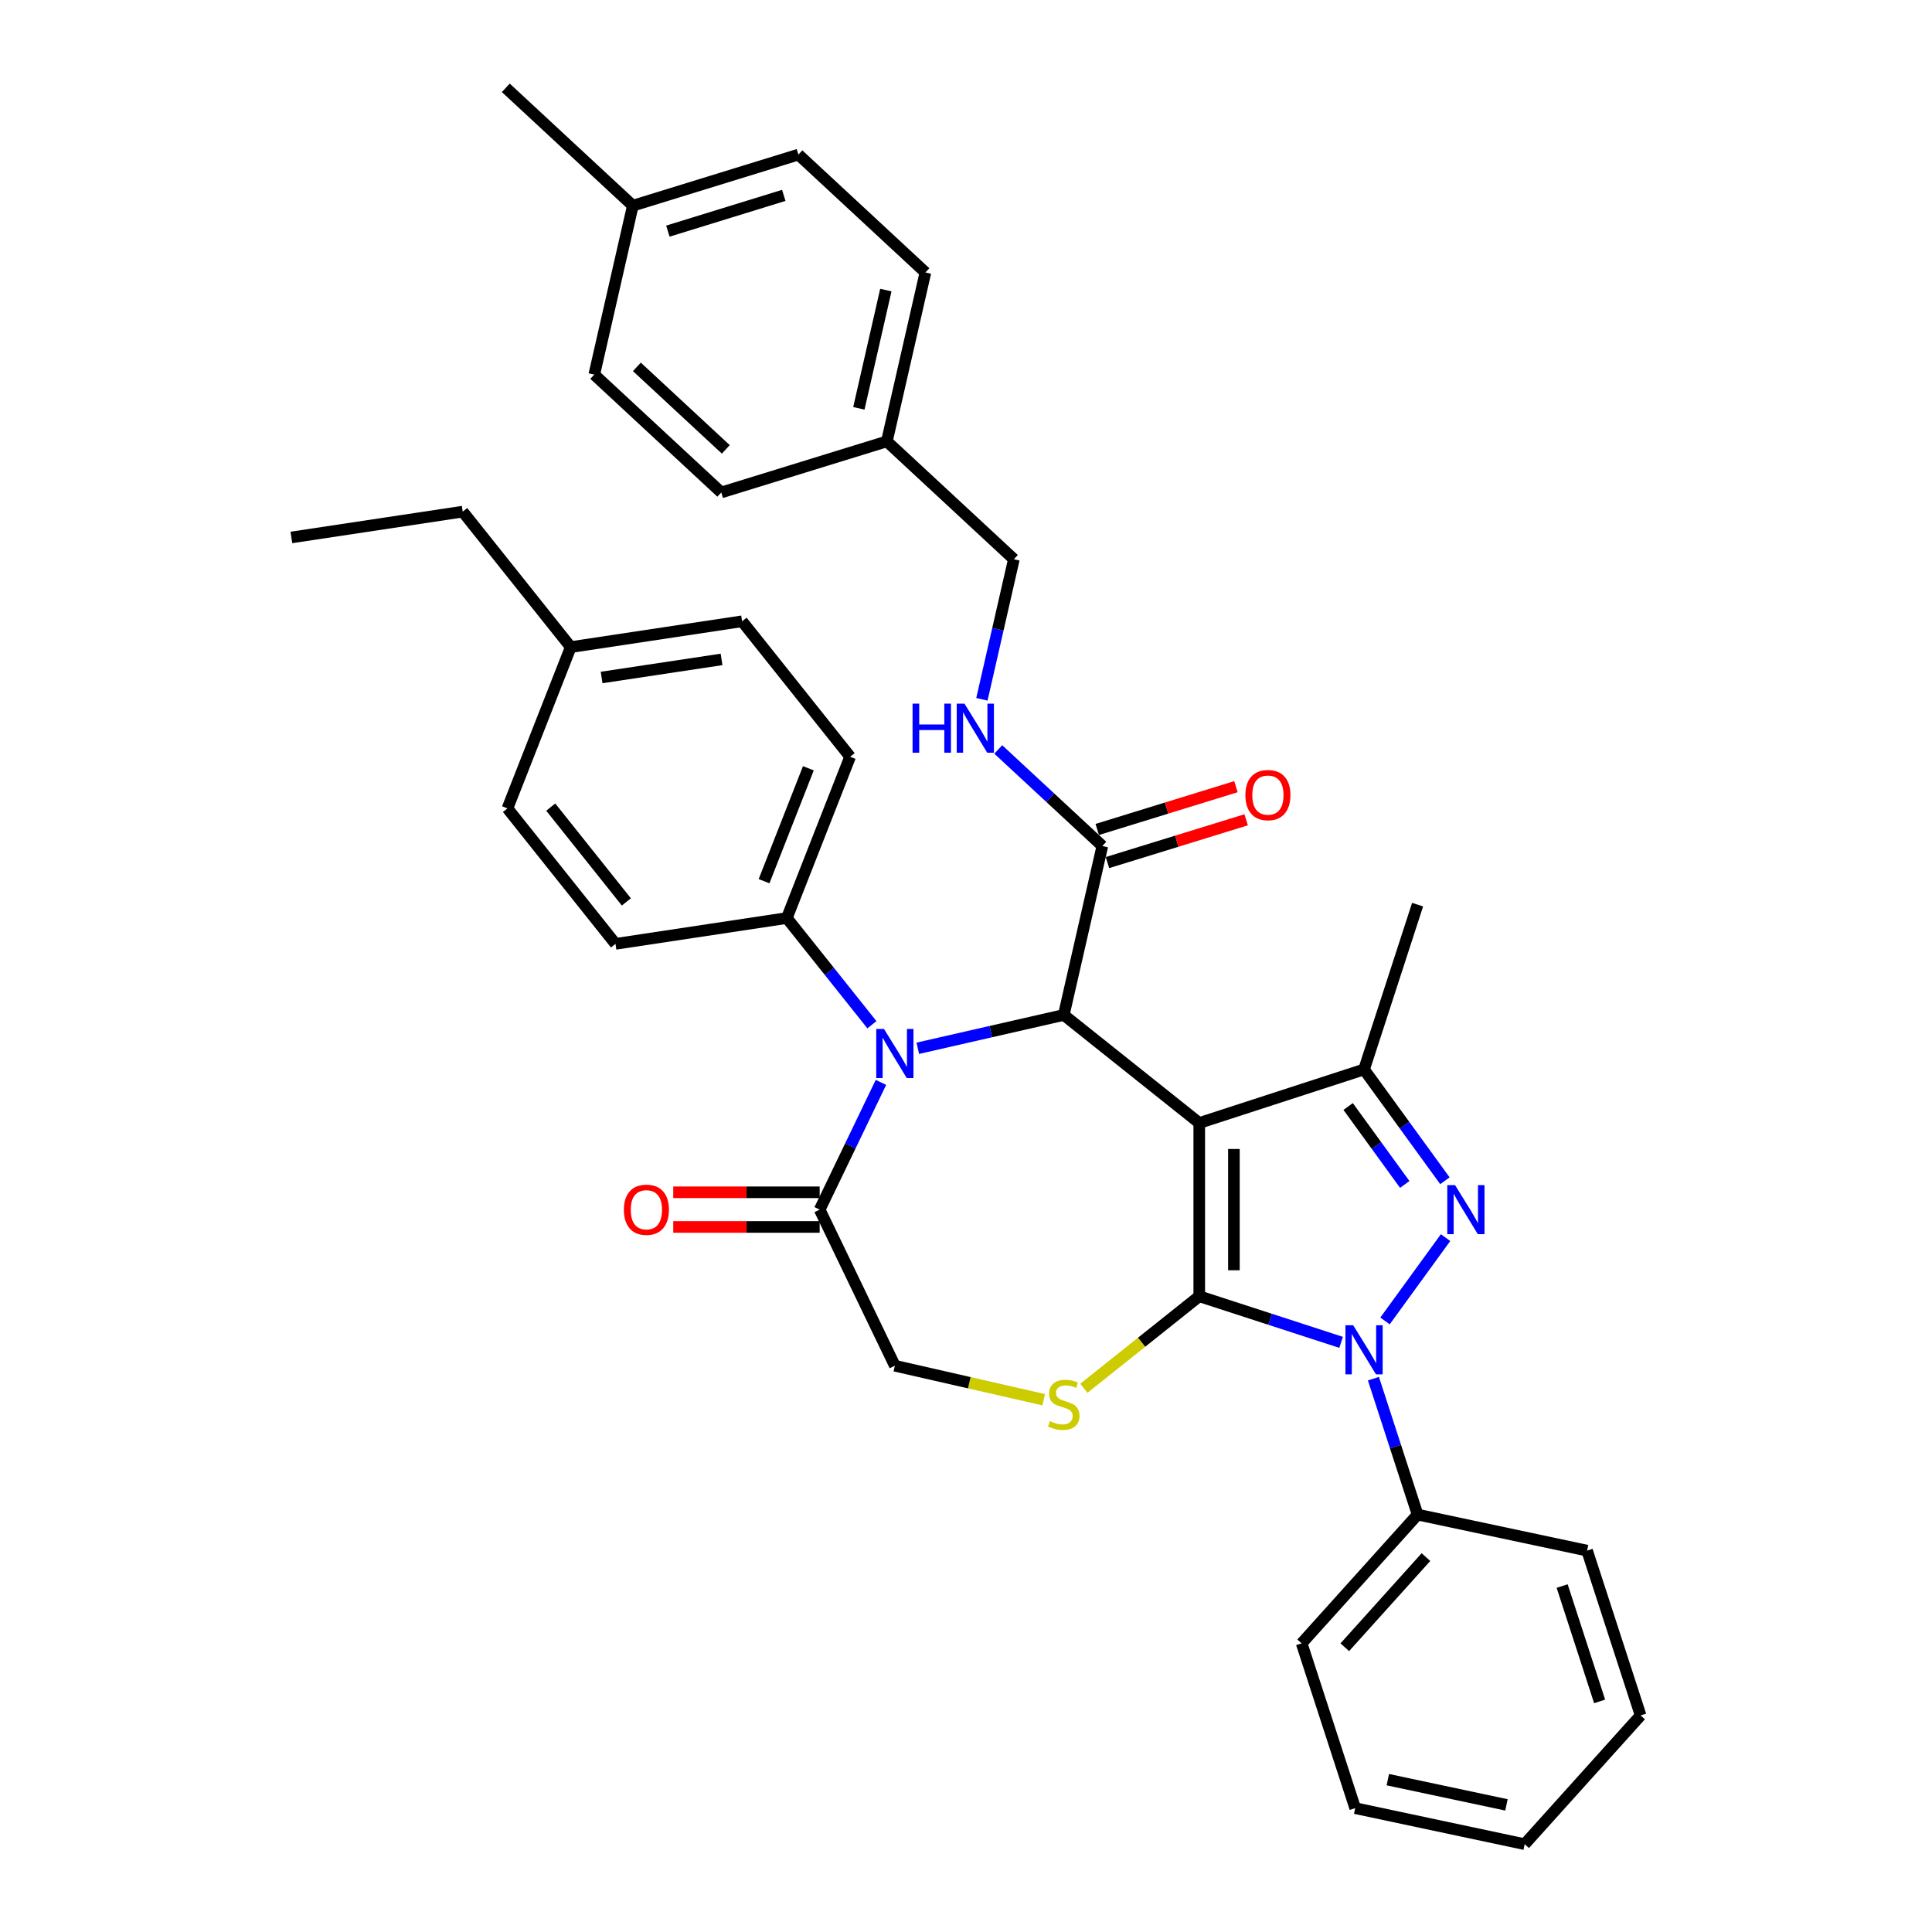 <?xml version='1.0' encoding='iso-8859-1'?>
<svg version='1.1' baseProfile='full'
              xmlns='http://www.w3.org/2000/svg'
                      xmlns:rdkit='http://www.rdkit.org/xml'
                      xmlns:xlink='http://www.w3.org/1999/xlink'
                  xml:space='preserve'
width='1000px' height='1000px' viewBox='0 0 1000 1000'>
<!-- END OF HEADER -->
<rect style='opacity:1.0;fill:#FFFFFF;stroke:none' width='1000' height='1000' x='0' y='0'> </rect>
<path class='bond-0' d='M 620.731,581.256 L 620.731,670.942' style='fill:none;fill-rule:evenodd;stroke:#000000;stroke-width:6px;stroke-linecap:butt;stroke-linejoin:miter;stroke-opacity:1' />
<path class='bond-0' d='M 638.668,594.709 L 638.668,657.489' style='fill:none;fill-rule:evenodd;stroke:#000000;stroke-width:6px;stroke-linecap:butt;stroke-linejoin:miter;stroke-opacity:1' />
<path class='bond-3' d='M 620.731,581.256 L 550.612,525.338' style='fill:none;fill-rule:evenodd;stroke:#000000;stroke-width:6px;stroke-linecap:butt;stroke-linejoin:miter;stroke-opacity:1' />
<path class='bond-4' d='M 620.731,581.256 L 706.027,553.542' style='fill:none;fill-rule:evenodd;stroke:#000000;stroke-width:6px;stroke-linecap:butt;stroke-linejoin:miter;stroke-opacity:1' />
<path class='bond-1' d='M 620.731,670.942 L 657.442,682.87' style='fill:none;fill-rule:evenodd;stroke:#000000;stroke-width:6px;stroke-linecap:butt;stroke-linejoin:miter;stroke-opacity:1' />
<path class='bond-1' d='M 657.442,682.87 L 694.153,694.798' style='fill:none;fill-rule:evenodd;stroke:#0000FF;stroke-width:6px;stroke-linecap:butt;stroke-linejoin:miter;stroke-opacity:1' />
<path class='bond-6' d='M 620.731,670.942 L 590.864,694.76' style='fill:none;fill-rule:evenodd;stroke:#000000;stroke-width:6px;stroke-linecap:butt;stroke-linejoin:miter;stroke-opacity:1' />
<path class='bond-6' d='M 590.864,694.76 L 560.997,718.578' style='fill:none;fill-rule:evenodd;stroke:#CCCC00;stroke-width:6px;stroke-linecap:butt;stroke-linejoin:miter;stroke-opacity:1' />
<path class='bond-12' d='M 710.882,713.598 L 722.312,748.776' style='fill:none;fill-rule:evenodd;stroke:#0000FF;stroke-width:6px;stroke-linecap:butt;stroke-linejoin:miter;stroke-opacity:1' />
<path class='bond-12' d='M 722.312,748.776 L 733.742,783.953' style='fill:none;fill-rule:evenodd;stroke:#000000;stroke-width:6px;stroke-linecap:butt;stroke-linejoin:miter;stroke-opacity:1' />
<path class='bond-36' d='M 716.883,683.715 L 748.223,640.579' style='fill:none;fill-rule:evenodd;stroke:#0000FF;stroke-width:6px;stroke-linecap:butt;stroke-linejoin:miter;stroke-opacity:1' />
<path class='bond-2' d='M 747.888,611.158 L 726.957,582.35' style='fill:none;fill-rule:evenodd;stroke:#0000FF;stroke-width:6px;stroke-linecap:butt;stroke-linejoin:miter;stroke-opacity:1' />
<path class='bond-2' d='M 726.957,582.35 L 706.027,553.542' style='fill:none;fill-rule:evenodd;stroke:#000000;stroke-width:6px;stroke-linecap:butt;stroke-linejoin:miter;stroke-opacity:1' />
<path class='bond-2' d='M 727.097,613.058 L 712.446,592.893' style='fill:none;fill-rule:evenodd;stroke:#0000FF;stroke-width:6px;stroke-linecap:butt;stroke-linejoin:miter;stroke-opacity:1' />
<path class='bond-2' d='M 712.446,592.893 L 697.795,572.727' style='fill:none;fill-rule:evenodd;stroke:#000000;stroke-width:6px;stroke-linecap:butt;stroke-linejoin:miter;stroke-opacity:1' />
<path class='bond-5' d='M 550.612,525.338 L 512.83,533.962' style='fill:none;fill-rule:evenodd;stroke:#000000;stroke-width:6px;stroke-linecap:butt;stroke-linejoin:miter;stroke-opacity:1' />
<path class='bond-5' d='M 512.83,533.962 L 475.049,542.585' style='fill:none;fill-rule:evenodd;stroke:#0000FF;stroke-width:6px;stroke-linecap:butt;stroke-linejoin:miter;stroke-opacity:1' />
<path class='bond-8' d='M 550.612,525.338 L 570.569,437.901' style='fill:none;fill-rule:evenodd;stroke:#000000;stroke-width:6px;stroke-linecap:butt;stroke-linejoin:miter;stroke-opacity:1' />
<path class='bond-19' d='M 706.027,553.542 L 733.742,468.246' style='fill:none;fill-rule:evenodd;stroke:#000000;stroke-width:6px;stroke-linecap:butt;stroke-linejoin:miter;stroke-opacity:1' />
<path class='bond-7' d='M 455.979,560.237 L 440.12,593.168' style='fill:none;fill-rule:evenodd;stroke:#0000FF;stroke-width:6px;stroke-linecap:butt;stroke-linejoin:miter;stroke-opacity:1' />
<path class='bond-7' d='M 440.12,593.168 L 424.261,626.099' style='fill:none;fill-rule:evenodd;stroke:#000000;stroke-width:6px;stroke-linecap:butt;stroke-linejoin:miter;stroke-opacity:1' />
<path class='bond-9' d='M 451.3,530.405 L 429.278,502.791' style='fill:none;fill-rule:evenodd;stroke:#0000FF;stroke-width:6px;stroke-linecap:butt;stroke-linejoin:miter;stroke-opacity:1' />
<path class='bond-9' d='M 429.278,502.791 L 407.256,475.176' style='fill:none;fill-rule:evenodd;stroke:#000000;stroke-width:6px;stroke-linecap:butt;stroke-linejoin:miter;stroke-opacity:1' />
<path class='bond-10' d='M 540.226,724.49 L 501.7,715.697' style='fill:none;fill-rule:evenodd;stroke:#CCCC00;stroke-width:6px;stroke-linecap:butt;stroke-linejoin:miter;stroke-opacity:1' />
<path class='bond-10' d='M 501.7,715.697 L 463.175,706.903' style='fill:none;fill-rule:evenodd;stroke:#000000;stroke-width:6px;stroke-linecap:butt;stroke-linejoin:miter;stroke-opacity:1' />
<path class='bond-13' d='M 424.261,617.131 L 386.369,617.131' style='fill:none;fill-rule:evenodd;stroke:#000000;stroke-width:6px;stroke-linecap:butt;stroke-linejoin:miter;stroke-opacity:1' />
<path class='bond-13' d='M 386.369,617.131 L 348.477,617.131' style='fill:none;fill-rule:evenodd;stroke:#FF0000;stroke-width:6px;stroke-linecap:butt;stroke-linejoin:miter;stroke-opacity:1' />
<path class='bond-13' d='M 424.261,635.068 L 386.369,635.068' style='fill:none;fill-rule:evenodd;stroke:#000000;stroke-width:6px;stroke-linecap:butt;stroke-linejoin:miter;stroke-opacity:1' />
<path class='bond-13' d='M 386.369,635.068 L 348.477,635.068' style='fill:none;fill-rule:evenodd;stroke:#FF0000;stroke-width:6px;stroke-linecap:butt;stroke-linejoin:miter;stroke-opacity:1' />
<path class='bond-37' d='M 424.261,626.099 L 463.175,706.903' style='fill:none;fill-rule:evenodd;stroke:#000000;stroke-width:6px;stroke-linecap:butt;stroke-linejoin:miter;stroke-opacity:1' />
<path class='bond-11' d='M 570.569,437.901 L 543.634,412.909' style='fill:none;fill-rule:evenodd;stroke:#000000;stroke-width:6px;stroke-linecap:butt;stroke-linejoin:miter;stroke-opacity:1' />
<path class='bond-11' d='M 543.634,412.909 L 516.699,387.917' style='fill:none;fill-rule:evenodd;stroke:#0000FF;stroke-width:6px;stroke-linecap:butt;stroke-linejoin:miter;stroke-opacity:1' />
<path class='bond-14' d='M 573.212,446.471 L 609.112,435.397' style='fill:none;fill-rule:evenodd;stroke:#000000;stroke-width:6px;stroke-linecap:butt;stroke-linejoin:miter;stroke-opacity:1' />
<path class='bond-14' d='M 609.112,435.397 L 645.012,424.324' style='fill:none;fill-rule:evenodd;stroke:#FF0000;stroke-width:6px;stroke-linecap:butt;stroke-linejoin:miter;stroke-opacity:1' />
<path class='bond-14' d='M 567.925,429.331 L 603.825,418.257' style='fill:none;fill-rule:evenodd;stroke:#000000;stroke-width:6px;stroke-linecap:butt;stroke-linejoin:miter;stroke-opacity:1' />
<path class='bond-14' d='M 603.825,418.257 L 639.725,407.183' style='fill:none;fill-rule:evenodd;stroke:#FF0000;stroke-width:6px;stroke-linecap:butt;stroke-linejoin:miter;stroke-opacity:1' />
<path class='bond-15' d='M 407.256,475.176 L 440.022,391.69' style='fill:none;fill-rule:evenodd;stroke:#000000;stroke-width:6px;stroke-linecap:butt;stroke-linejoin:miter;stroke-opacity:1' />
<path class='bond-15' d='M 395.474,456.1 L 418.41,397.66' style='fill:none;fill-rule:evenodd;stroke:#000000;stroke-width:6px;stroke-linecap:butt;stroke-linejoin:miter;stroke-opacity:1' />
<path class='bond-16' d='M 407.256,475.176 L 318.572,488.543' style='fill:none;fill-rule:evenodd;stroke:#000000;stroke-width:6px;stroke-linecap:butt;stroke-linejoin:miter;stroke-opacity:1' />
<path class='bond-17' d='M 508.235,361.957 L 516.508,325.71' style='fill:none;fill-rule:evenodd;stroke:#0000FF;stroke-width:6px;stroke-linecap:butt;stroke-linejoin:miter;stroke-opacity:1' />
<path class='bond-17' d='M 516.508,325.71 L 524.781,289.462' style='fill:none;fill-rule:evenodd;stroke:#000000;stroke-width:6px;stroke-linecap:butt;stroke-linejoin:miter;stroke-opacity:1' />
<path class='bond-28' d='M 733.742,783.953 L 673.73,850.602' style='fill:none;fill-rule:evenodd;stroke:#000000;stroke-width:6px;stroke-linecap:butt;stroke-linejoin:miter;stroke-opacity:1' />
<path class='bond-28' d='M 738.07,805.953 L 696.062,852.607' style='fill:none;fill-rule:evenodd;stroke:#000000;stroke-width:6px;stroke-linecap:butt;stroke-linejoin:miter;stroke-opacity:1' />
<path class='bond-29' d='M 733.742,783.953 L 821.468,802.6' style='fill:none;fill-rule:evenodd;stroke:#000000;stroke-width:6px;stroke-linecap:butt;stroke-linejoin:miter;stroke-opacity:1' />
<path class='bond-21' d='M 440.022,391.69 L 384.104,321.571' style='fill:none;fill-rule:evenodd;stroke:#000000;stroke-width:6px;stroke-linecap:butt;stroke-linejoin:miter;stroke-opacity:1' />
<path class='bond-20' d='M 318.572,488.543 L 262.654,418.424' style='fill:none;fill-rule:evenodd;stroke:#000000;stroke-width:6px;stroke-linecap:butt;stroke-linejoin:miter;stroke-opacity:1' />
<path class='bond-20' d='M 324.208,466.841 L 285.066,417.758' style='fill:none;fill-rule:evenodd;stroke:#000000;stroke-width:6px;stroke-linecap:butt;stroke-linejoin:miter;stroke-opacity:1' />
<path class='bond-18' d='M 524.781,289.462 L 459.037,228.46' style='fill:none;fill-rule:evenodd;stroke:#000000;stroke-width:6px;stroke-linecap:butt;stroke-linejoin:miter;stroke-opacity:1' />
<path class='bond-24' d='M 459.037,228.46 L 373.336,254.895' style='fill:none;fill-rule:evenodd;stroke:#000000;stroke-width:6px;stroke-linecap:butt;stroke-linejoin:miter;stroke-opacity:1' />
<path class='bond-25' d='M 459.037,228.46 L 478.994,141.023' style='fill:none;fill-rule:evenodd;stroke:#000000;stroke-width:6px;stroke-linecap:butt;stroke-linejoin:miter;stroke-opacity:1' />
<path class='bond-25' d='M 444.543,211.353 L 458.513,150.147' style='fill:none;fill-rule:evenodd;stroke:#000000;stroke-width:6px;stroke-linecap:butt;stroke-linejoin:miter;stroke-opacity:1' />
<path class='bond-22' d='M 262.654,418.424 L 295.42,334.938' style='fill:none;fill-rule:evenodd;stroke:#000000;stroke-width:6px;stroke-linecap:butt;stroke-linejoin:miter;stroke-opacity:1' />
<path class='bond-38' d='M 384.104,321.571 L 295.42,334.938' style='fill:none;fill-rule:evenodd;stroke:#000000;stroke-width:6px;stroke-linecap:butt;stroke-linejoin:miter;stroke-opacity:1' />
<path class='bond-38' d='M 373.475,341.312 L 311.396,350.669' style='fill:none;fill-rule:evenodd;stroke:#000000;stroke-width:6px;stroke-linecap:butt;stroke-linejoin:miter;stroke-opacity:1' />
<path class='bond-30' d='M 295.42,334.938 L 239.502,264.818' style='fill:none;fill-rule:evenodd;stroke:#000000;stroke-width:6px;stroke-linecap:butt;stroke-linejoin:miter;stroke-opacity:1' />
<path class='bond-23' d='M 327.548,106.456 L 413.25,80.021' style='fill:none;fill-rule:evenodd;stroke:#000000;stroke-width:6px;stroke-linecap:butt;stroke-linejoin:miter;stroke-opacity:1' />
<path class='bond-23' d='M 345.691,119.631 L 405.682,101.127' style='fill:none;fill-rule:evenodd;stroke:#000000;stroke-width:6px;stroke-linecap:butt;stroke-linejoin:miter;stroke-opacity:1' />
<path class='bond-31' d='M 327.548,106.456 L 261.804,45.455' style='fill:none;fill-rule:evenodd;stroke:#000000;stroke-width:6px;stroke-linecap:butt;stroke-linejoin:miter;stroke-opacity:1' />
<path class='bond-40' d='M 327.548,106.456 L 307.591,193.894' style='fill:none;fill-rule:evenodd;stroke:#000000;stroke-width:6px;stroke-linecap:butt;stroke-linejoin:miter;stroke-opacity:1' />
<path class='bond-27' d='M 373.336,254.895 L 307.591,193.894' style='fill:none;fill-rule:evenodd;stroke:#000000;stroke-width:6px;stroke-linecap:butt;stroke-linejoin:miter;stroke-opacity:1' />
<path class='bond-27' d='M 375.674,232.596 L 329.653,189.895' style='fill:none;fill-rule:evenodd;stroke:#000000;stroke-width:6px;stroke-linecap:butt;stroke-linejoin:miter;stroke-opacity:1' />
<path class='bond-26' d='M 478.994,141.023 L 413.25,80.021' style='fill:none;fill-rule:evenodd;stroke:#000000;stroke-width:6px;stroke-linecap:butt;stroke-linejoin:miter;stroke-opacity:1' />
<path class='bond-33' d='M 673.73,850.602 L 701.445,935.899' style='fill:none;fill-rule:evenodd;stroke:#000000;stroke-width:6px;stroke-linecap:butt;stroke-linejoin:miter;stroke-opacity:1' />
<path class='bond-34' d='M 821.468,802.6 L 849.182,887.896' style='fill:none;fill-rule:evenodd;stroke:#000000;stroke-width:6px;stroke-linecap:butt;stroke-linejoin:miter;stroke-opacity:1' />
<path class='bond-34' d='M 808.566,820.937 L 827.966,880.644' style='fill:none;fill-rule:evenodd;stroke:#000000;stroke-width:6px;stroke-linecap:butt;stroke-linejoin:miter;stroke-opacity:1' />
<path class='bond-32' d='M 239.502,264.818 L 150.818,278.185' style='fill:none;fill-rule:evenodd;stroke:#000000;stroke-width:6px;stroke-linecap:butt;stroke-linejoin:miter;stroke-opacity:1' />
<path class='bond-39' d='M 701.445,935.899 L 789.171,954.545' style='fill:none;fill-rule:evenodd;stroke:#000000;stroke-width:6px;stroke-linecap:butt;stroke-linejoin:miter;stroke-opacity:1' />
<path class='bond-39' d='M 718.333,921.151 L 779.741,934.203' style='fill:none;fill-rule:evenodd;stroke:#000000;stroke-width:6px;stroke-linecap:butt;stroke-linejoin:miter;stroke-opacity:1' />
<path class='bond-35' d='M 849.182,887.896 L 789.171,954.545' style='fill:none;fill-rule:evenodd;stroke:#000000;stroke-width:6px;stroke-linecap:butt;stroke-linejoin:miter;stroke-opacity:1' />
<path  class='atom-2' d='M 700.413 685.957
L 708.736 699.41
Q 709.561 700.737, 710.888 703.141
Q 712.216 705.544, 712.287 705.688
L 712.287 685.957
L 715.66 685.957
L 715.66 711.356
L 712.18 711.356
L 703.247 696.648
Q 702.207 694.926, 701.095 692.953
Q 700.018 690.98, 699.696 690.37
L 699.696 711.356
L 696.395 711.356
L 696.395 685.957
L 700.413 685.957
' fill='#0000FF'/>
<path  class='atom-3' d='M 753.129 613.4
L 761.452 626.853
Q 762.277 628.18, 763.604 630.584
Q 764.932 632.987, 765.003 633.131
L 765.003 613.4
L 768.376 613.4
L 768.376 638.799
L 764.896 638.799
L 755.963 624.09
Q 754.923 622.368, 753.811 620.395
Q 752.734 618.422, 752.412 617.812
L 752.412 638.799
L 749.111 638.799
L 749.111 613.4
L 753.129 613.4
' fill='#0000FF'/>
<path  class='atom-6' d='M 457.56 532.596
L 465.883 546.049
Q 466.708 547.376, 468.036 549.779
Q 469.363 552.183, 469.435 552.327
L 469.435 532.596
L 472.807 532.596
L 472.807 557.995
L 469.327 557.995
L 460.394 543.286
Q 459.354 541.564, 458.242 539.591
Q 457.166 537.618, 456.843 537.008
L 456.843 557.995
L 453.542 557.995
L 453.542 532.596
L 457.56 532.596
' fill='#0000FF'/>
<path  class='atom-7' d='M 543.437 735.578
Q 543.724 735.685, 544.908 736.188
Q 546.092 736.69, 547.383 737.013
Q 548.711 737.3, 550.002 737.3
Q 552.406 737.3, 553.805 736.152
Q 555.204 734.968, 555.204 732.923
Q 555.204 731.524, 554.486 730.663
Q 553.805 729.802, 552.728 729.336
Q 551.652 728.869, 549.859 728.331
Q 547.598 727.65, 546.235 727.004
Q 544.908 726.358, 543.939 724.995
Q 543.007 723.632, 543.007 721.336
Q 543.007 718.143, 545.159 716.17
Q 547.347 714.197, 551.652 714.197
Q 554.594 714.197, 557.93 715.596
L 557.105 718.358
Q 554.056 717.103, 551.76 717.103
Q 549.285 717.103, 547.921 718.143
Q 546.558 719.147, 546.594 720.905
Q 546.594 722.268, 547.276 723.094
Q 547.993 723.919, 548.998 724.385
Q 550.038 724.851, 551.76 725.39
Q 554.056 726.107, 555.419 726.824
Q 556.782 727.542, 557.751 729.013
Q 558.755 730.448, 558.755 732.923
Q 558.755 736.439, 556.388 738.34
Q 554.056 740.206, 550.146 740.206
Q 547.885 740.206, 546.163 739.703
Q 544.477 739.237, 542.468 738.412
L 543.437 735.578
' fill='#CCCC00'/>
<path  class='atom-12' d='M 472.34 364.2
L 475.784 364.2
L 475.784 374.998
L 488.771 374.998
L 488.771 364.2
L 492.215 364.2
L 492.215 389.599
L 488.771 389.599
L 488.771 377.868
L 475.784 377.868
L 475.784 389.599
L 472.34 389.599
L 472.34 364.2
' fill='#0000FF'/>
<path  class='atom-12' d='M 499.21 364.2
L 507.533 377.652
Q 508.358 378.98, 509.685 381.383
Q 511.013 383.787, 511.085 383.93
L 511.085 364.2
L 514.457 364.2
L 514.457 389.599
L 510.977 389.599
L 502.044 374.89
Q 501.004 373.168, 499.892 371.195
Q 498.816 369.222, 498.493 368.612
L 498.493 389.599
L 495.192 389.599
L 495.192 364.2
L 499.21 364.2
' fill='#0000FF'/>
<path  class='atom-14' d='M 322.916 626.171
Q 322.916 620.072, 325.93 616.664
Q 328.943 613.256, 334.576 613.256
Q 340.208 613.256, 343.221 616.664
Q 346.235 620.072, 346.235 626.171
Q 346.235 632.341, 343.185 635.857
Q 340.136 639.337, 334.576 639.337
Q 328.979 639.337, 325.93 635.857
Q 322.916 632.377, 322.916 626.171
M 334.576 636.467
Q 338.45 636.467, 340.531 633.884
Q 342.647 631.265, 342.647 626.171
Q 342.647 621.184, 340.531 618.673
Q 338.45 616.126, 334.576 616.126
Q 330.701 616.126, 328.585 618.637
Q 326.504 621.149, 326.504 626.171
Q 326.504 631.301, 328.585 633.884
Q 330.701 636.467, 334.576 636.467
' fill='#FF0000'/>
<path  class='atom-15' d='M 644.611 411.537
Q 644.611 405.439, 647.624 402.031
Q 650.638 398.623, 656.27 398.623
Q 661.902 398.623, 664.916 402.031
Q 667.929 405.439, 667.929 411.537
Q 667.929 417.708, 664.88 421.223
Q 661.831 424.703, 656.27 424.703
Q 650.674 424.703, 647.624 421.223
Q 644.611 417.744, 644.611 411.537
M 656.27 421.833
Q 660.145 421.833, 662.225 419.25
Q 664.342 416.632, 664.342 411.537
Q 664.342 406.551, 662.225 404.04
Q 660.145 401.493, 656.27 401.493
Q 652.396 401.493, 650.279 404.004
Q 648.198 406.515, 648.198 411.537
Q 648.198 416.667, 650.279 419.25
Q 652.396 421.833, 656.27 421.833
' fill='#FF0000'/>
</svg>
